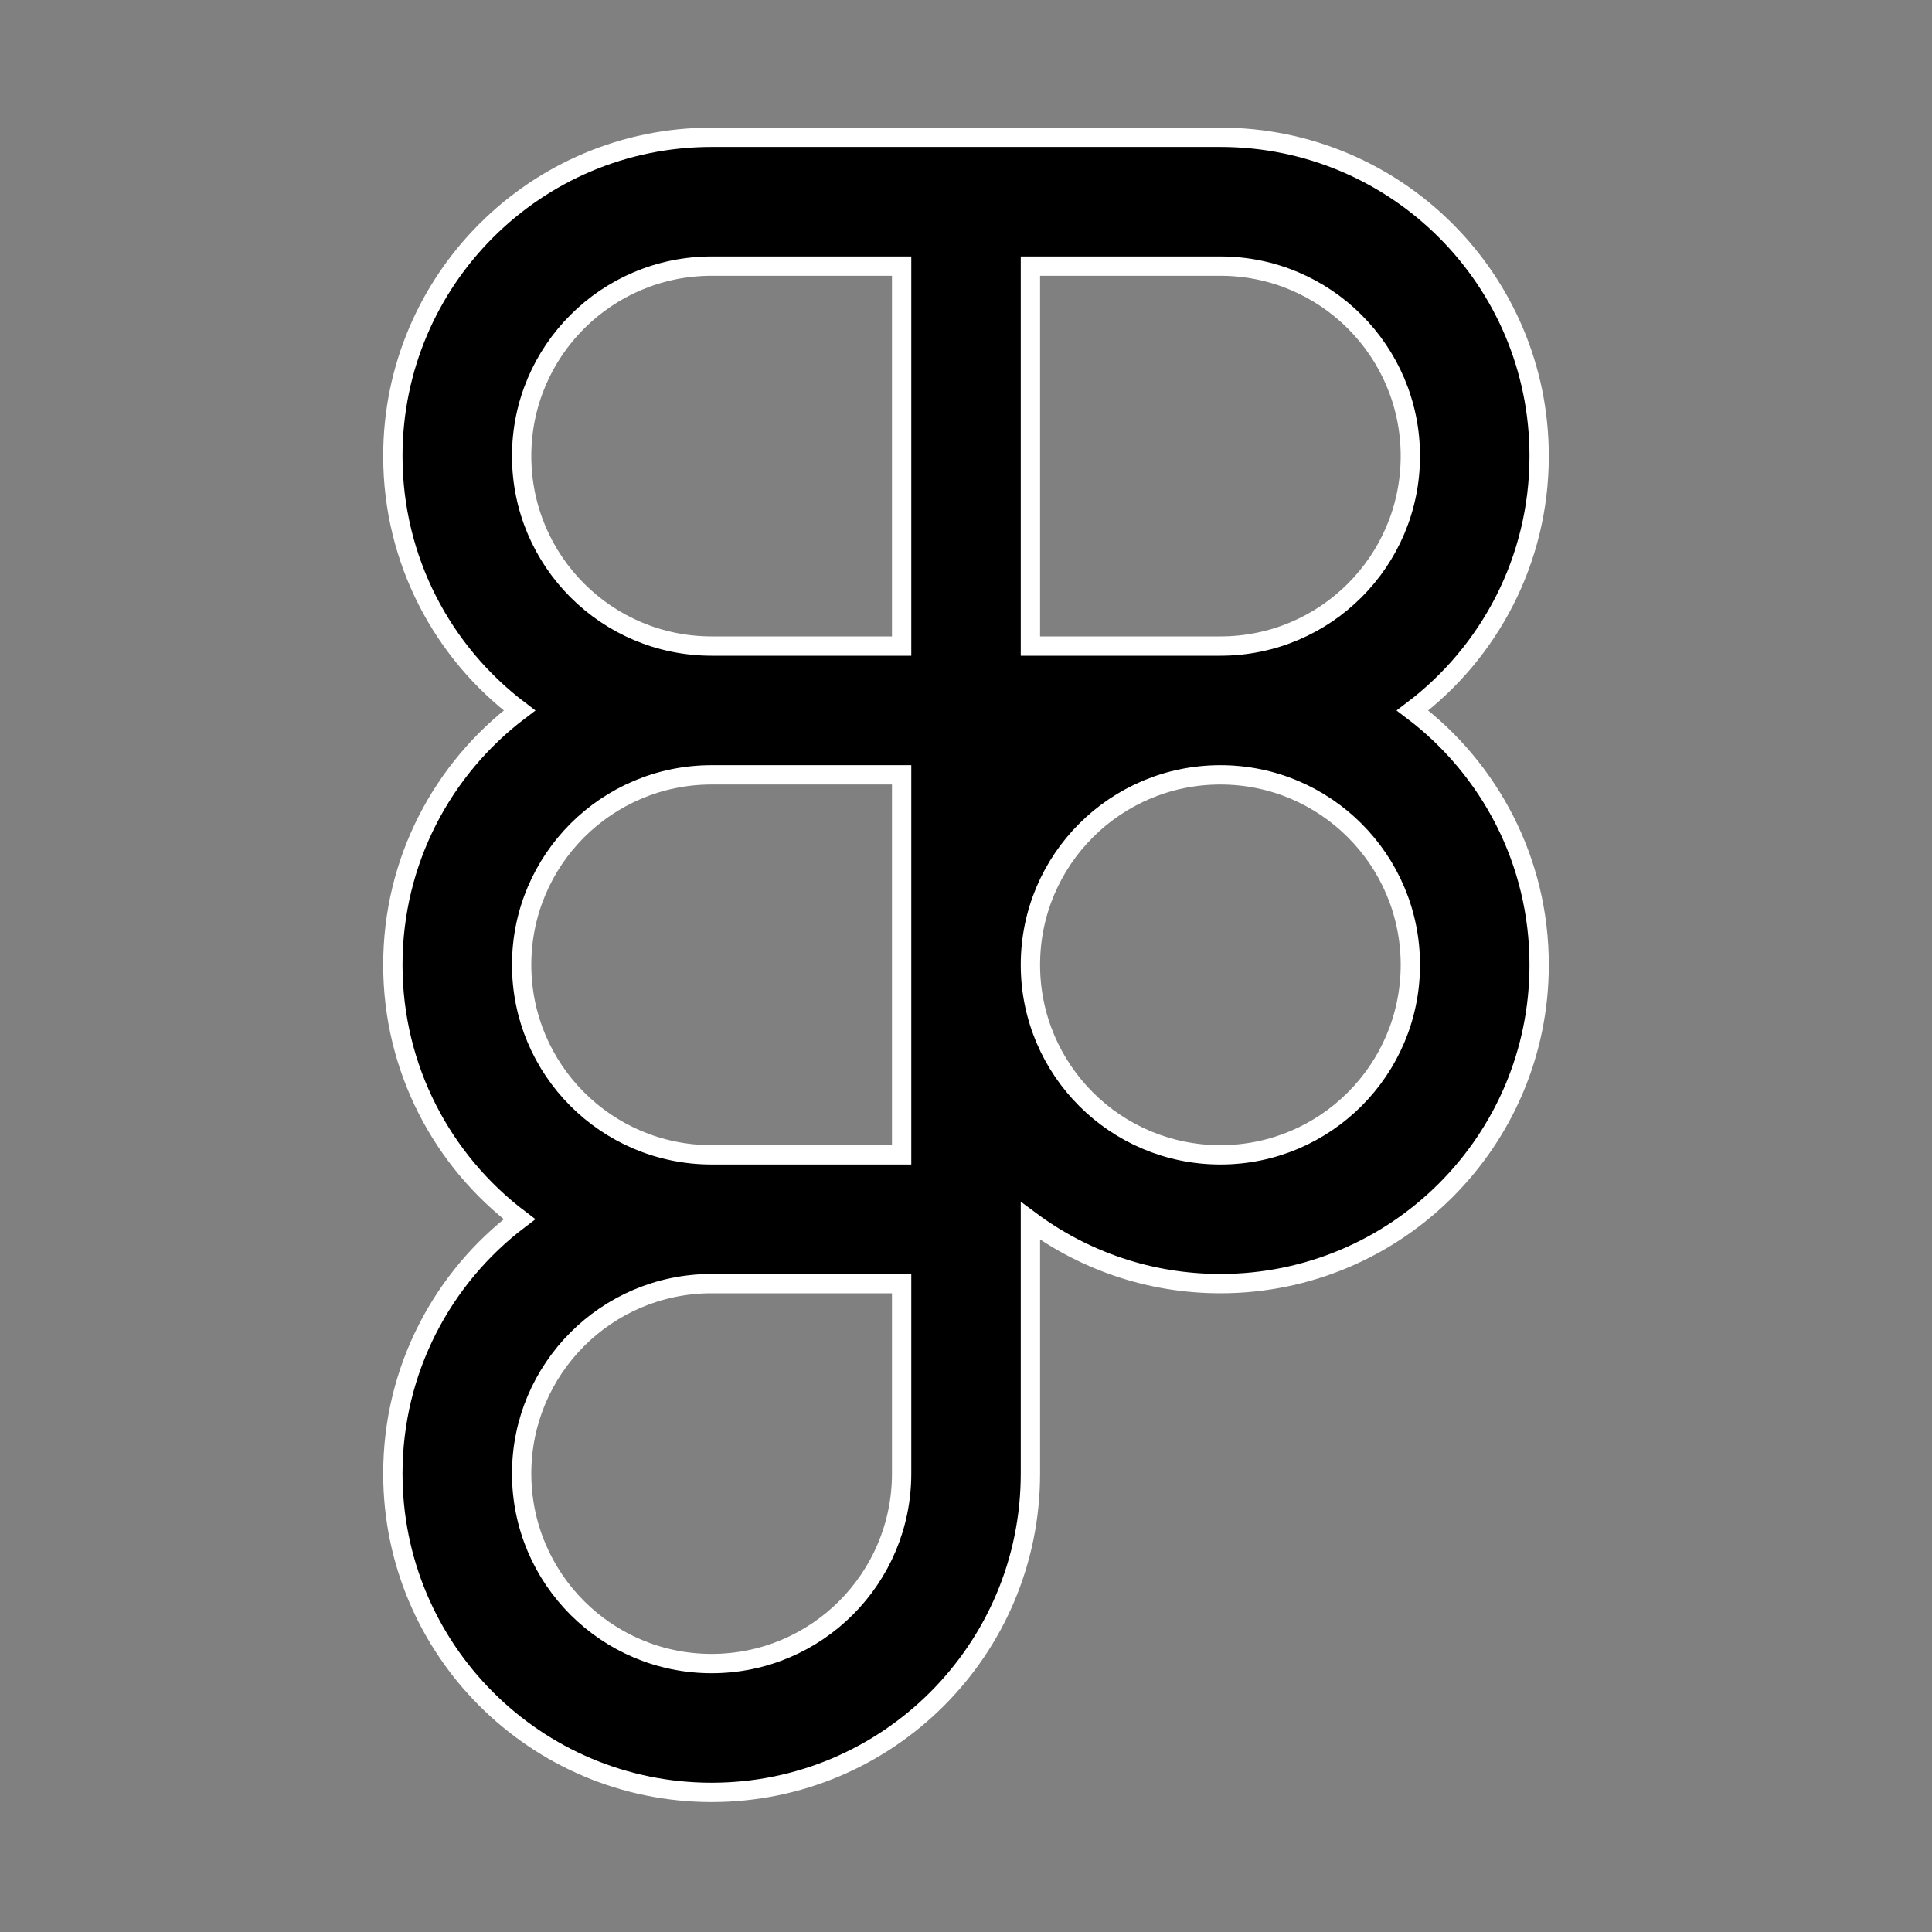 <?xml version="1.0" encoding="utf-8"?>
<svg xmlns="http://www.w3.org/2000/svg" fill="none" height="100%" overflow="visible" preserveAspectRatio="none" style="display: block;" viewBox="0 0 50 50" width="100%">
<rect x="0" y="0" width="50" height="50" fill="#808080" stroke="none"/>
<g id="Logo">
<path clip-rule="evenodd" d="M23.334 6.887H18.417C15.701 6.887 13.5 9.088 13.5 11.803C13.5 14.519 15.701 16.72 18.417 16.72H23.334V6.887ZM23.334 3.553H26.667H31.584C36.14 3.553 39.833 7.247 39.833 11.803C39.833 14.492 38.547 16.881 36.556 18.387C38.547 19.893 39.833 22.281 39.833 24.97C39.833 29.526 36.14 33.22 31.584 33.22C29.741 33.22 28.04 32.616 26.667 31.596V33.22V38.137C26.667 42.693 22.973 46.387 18.417 46.387C13.861 46.387 10.167 42.693 10.167 38.137C10.167 35.448 11.453 33.059 13.444 31.553C11.453 30.047 10.167 27.659 10.167 24.97C10.167 22.281 11.453 19.893 13.444 18.387C11.453 16.881 10.167 14.492 10.167 11.803C10.167 7.247 13.861 3.553 18.417 3.553H23.334ZM26.667 6.887V16.72H31.584C34.299 16.72 36.5 14.519 36.5 11.803C36.5 9.088 34.299 6.887 31.584 6.887H26.667ZM18.417 29.887H23.334V24.983V24.97V24.957V20.053H18.417C15.701 20.053 13.5 22.255 13.5 24.97C13.5 27.679 15.691 29.876 18.397 29.887L18.417 29.887ZM13.5 38.137C13.5 35.428 15.691 33.23 18.397 33.22L18.417 33.22H23.334V38.137C23.334 40.852 21.132 43.053 18.417 43.053C15.701 43.053 13.5 40.852 13.5 38.137ZM26.667 24.96C26.672 22.249 28.871 20.053 31.584 20.053C34.299 20.053 36.5 22.255 36.5 24.97C36.5 27.685 34.299 29.887 31.584 29.887C28.871 29.887 26.672 27.691 26.667 24.98V24.96Z" fill="black" fill-rule="evenodd" id="Figma" stroke="white" stroke-width="0.5"/>
</g>
</svg>